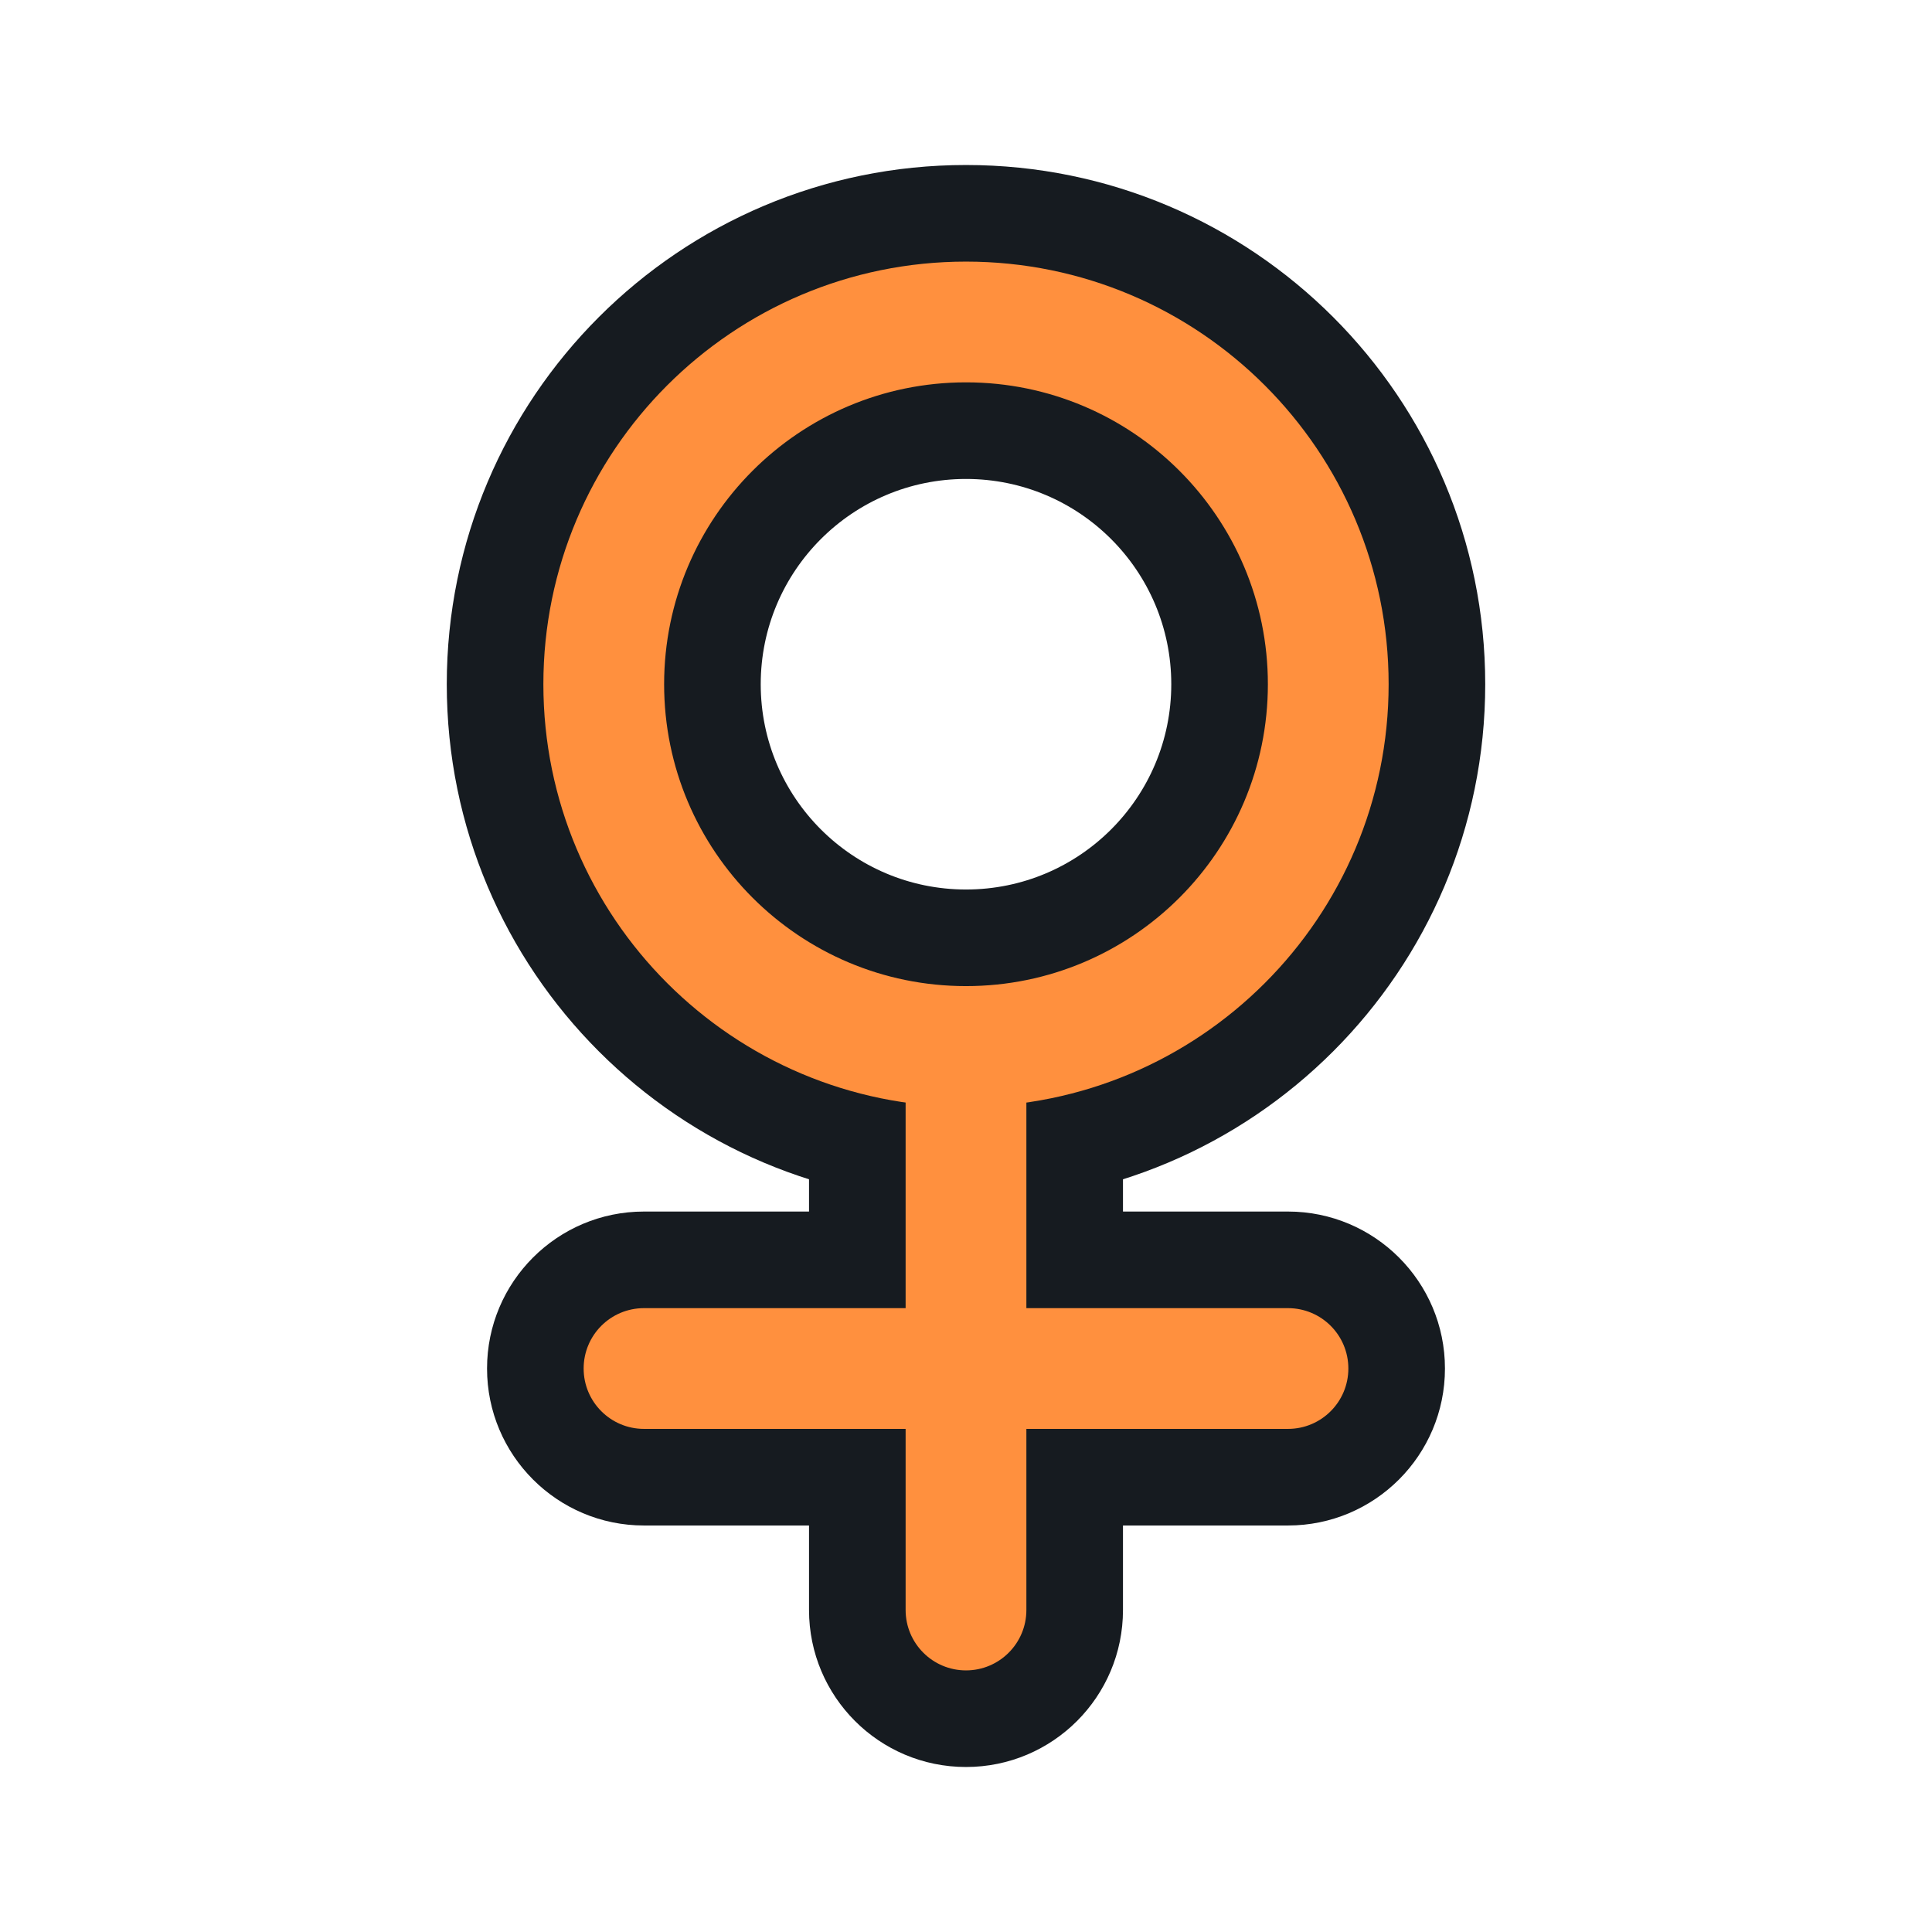 <svg width="32" height="32" viewBox="0 0 32 32" fill="none" xmlns="http://www.w3.org/2000/svg">
<path fill-rule="evenodd" clip-rule="evenodd" d="M16 7.933C14.122 7.933 12.6 9.456 12.6 11.333C12.6 13.211 14.122 14.733 16 14.733C17.878 14.733 19.4 13.211 19.4 11.333C19.4 9.456 17.878 7.933 16 7.933ZM7.4 11.333C7.4 6.584 11.25 2.733 16 2.733C20.75 2.733 24.6 6.584 24.6 11.333C24.6 16.083 20.75 19.933 16 19.933C11.25 19.933 7.4 16.083 7.4 11.333Z" fill="#161B20"/>
<path fill-rule="evenodd" clip-rule="evenodd" d="M16 14.733C17.436 14.733 18.6 15.897 18.6 17.333V26.667C18.6 28.103 17.436 29.267 16 29.267C14.564 29.267 13.4 28.103 13.4 26.667V17.333C13.4 15.897 14.564 14.733 16 14.733Z" fill="#161B20"/>
<path fill-rule="evenodd" clip-rule="evenodd" d="M8.067 22.667C8.067 21.231 9.231 20.067 10.667 20.067H21.333C22.769 20.067 23.933 21.231 23.933 22.667C23.933 24.103 22.769 25.267 21.333 25.267H10.667C9.231 25.267 8.067 24.103 8.067 22.667Z" fill="#161B20"/>
<path fill-rule="evenodd" clip-rule="evenodd" d="M16 6.333C13.239 6.333 11 8.572 11 11.333C11 14.095 13.239 16.333 16 16.333C18.761 16.333 21 14.095 21 11.333C21 8.572 18.761 6.333 16 6.333ZM9 11.333C9 7.467 12.134 4.333 16 4.333C19.866 4.333 23 7.467 23 11.333C23 15.199 19.866 18.333 16 18.333C12.134 18.333 9 15.199 9 11.333Z" fill="#FF903E"/>
<path fill-rule="evenodd" clip-rule="evenodd" d="M16 16.333C16.552 16.333 17 16.781 17 17.333V26.667C17 27.219 16.552 27.667 16 27.667C15.448 27.667 15 27.219 15 26.667V17.333C15 16.781 15.448 16.333 16 16.333Z" fill="#FF903E"/>
<path fill-rule="evenodd" clip-rule="evenodd" d="M9.667 22.667C9.667 22.114 10.114 21.667 10.667 21.667H21.333C21.886 21.667 22.333 22.114 22.333 22.667C22.333 23.219 21.886 23.667 21.333 23.667H10.667C10.114 23.667 9.667 23.219 9.667 22.667Z" fill="#FF903E"/>
</svg>
